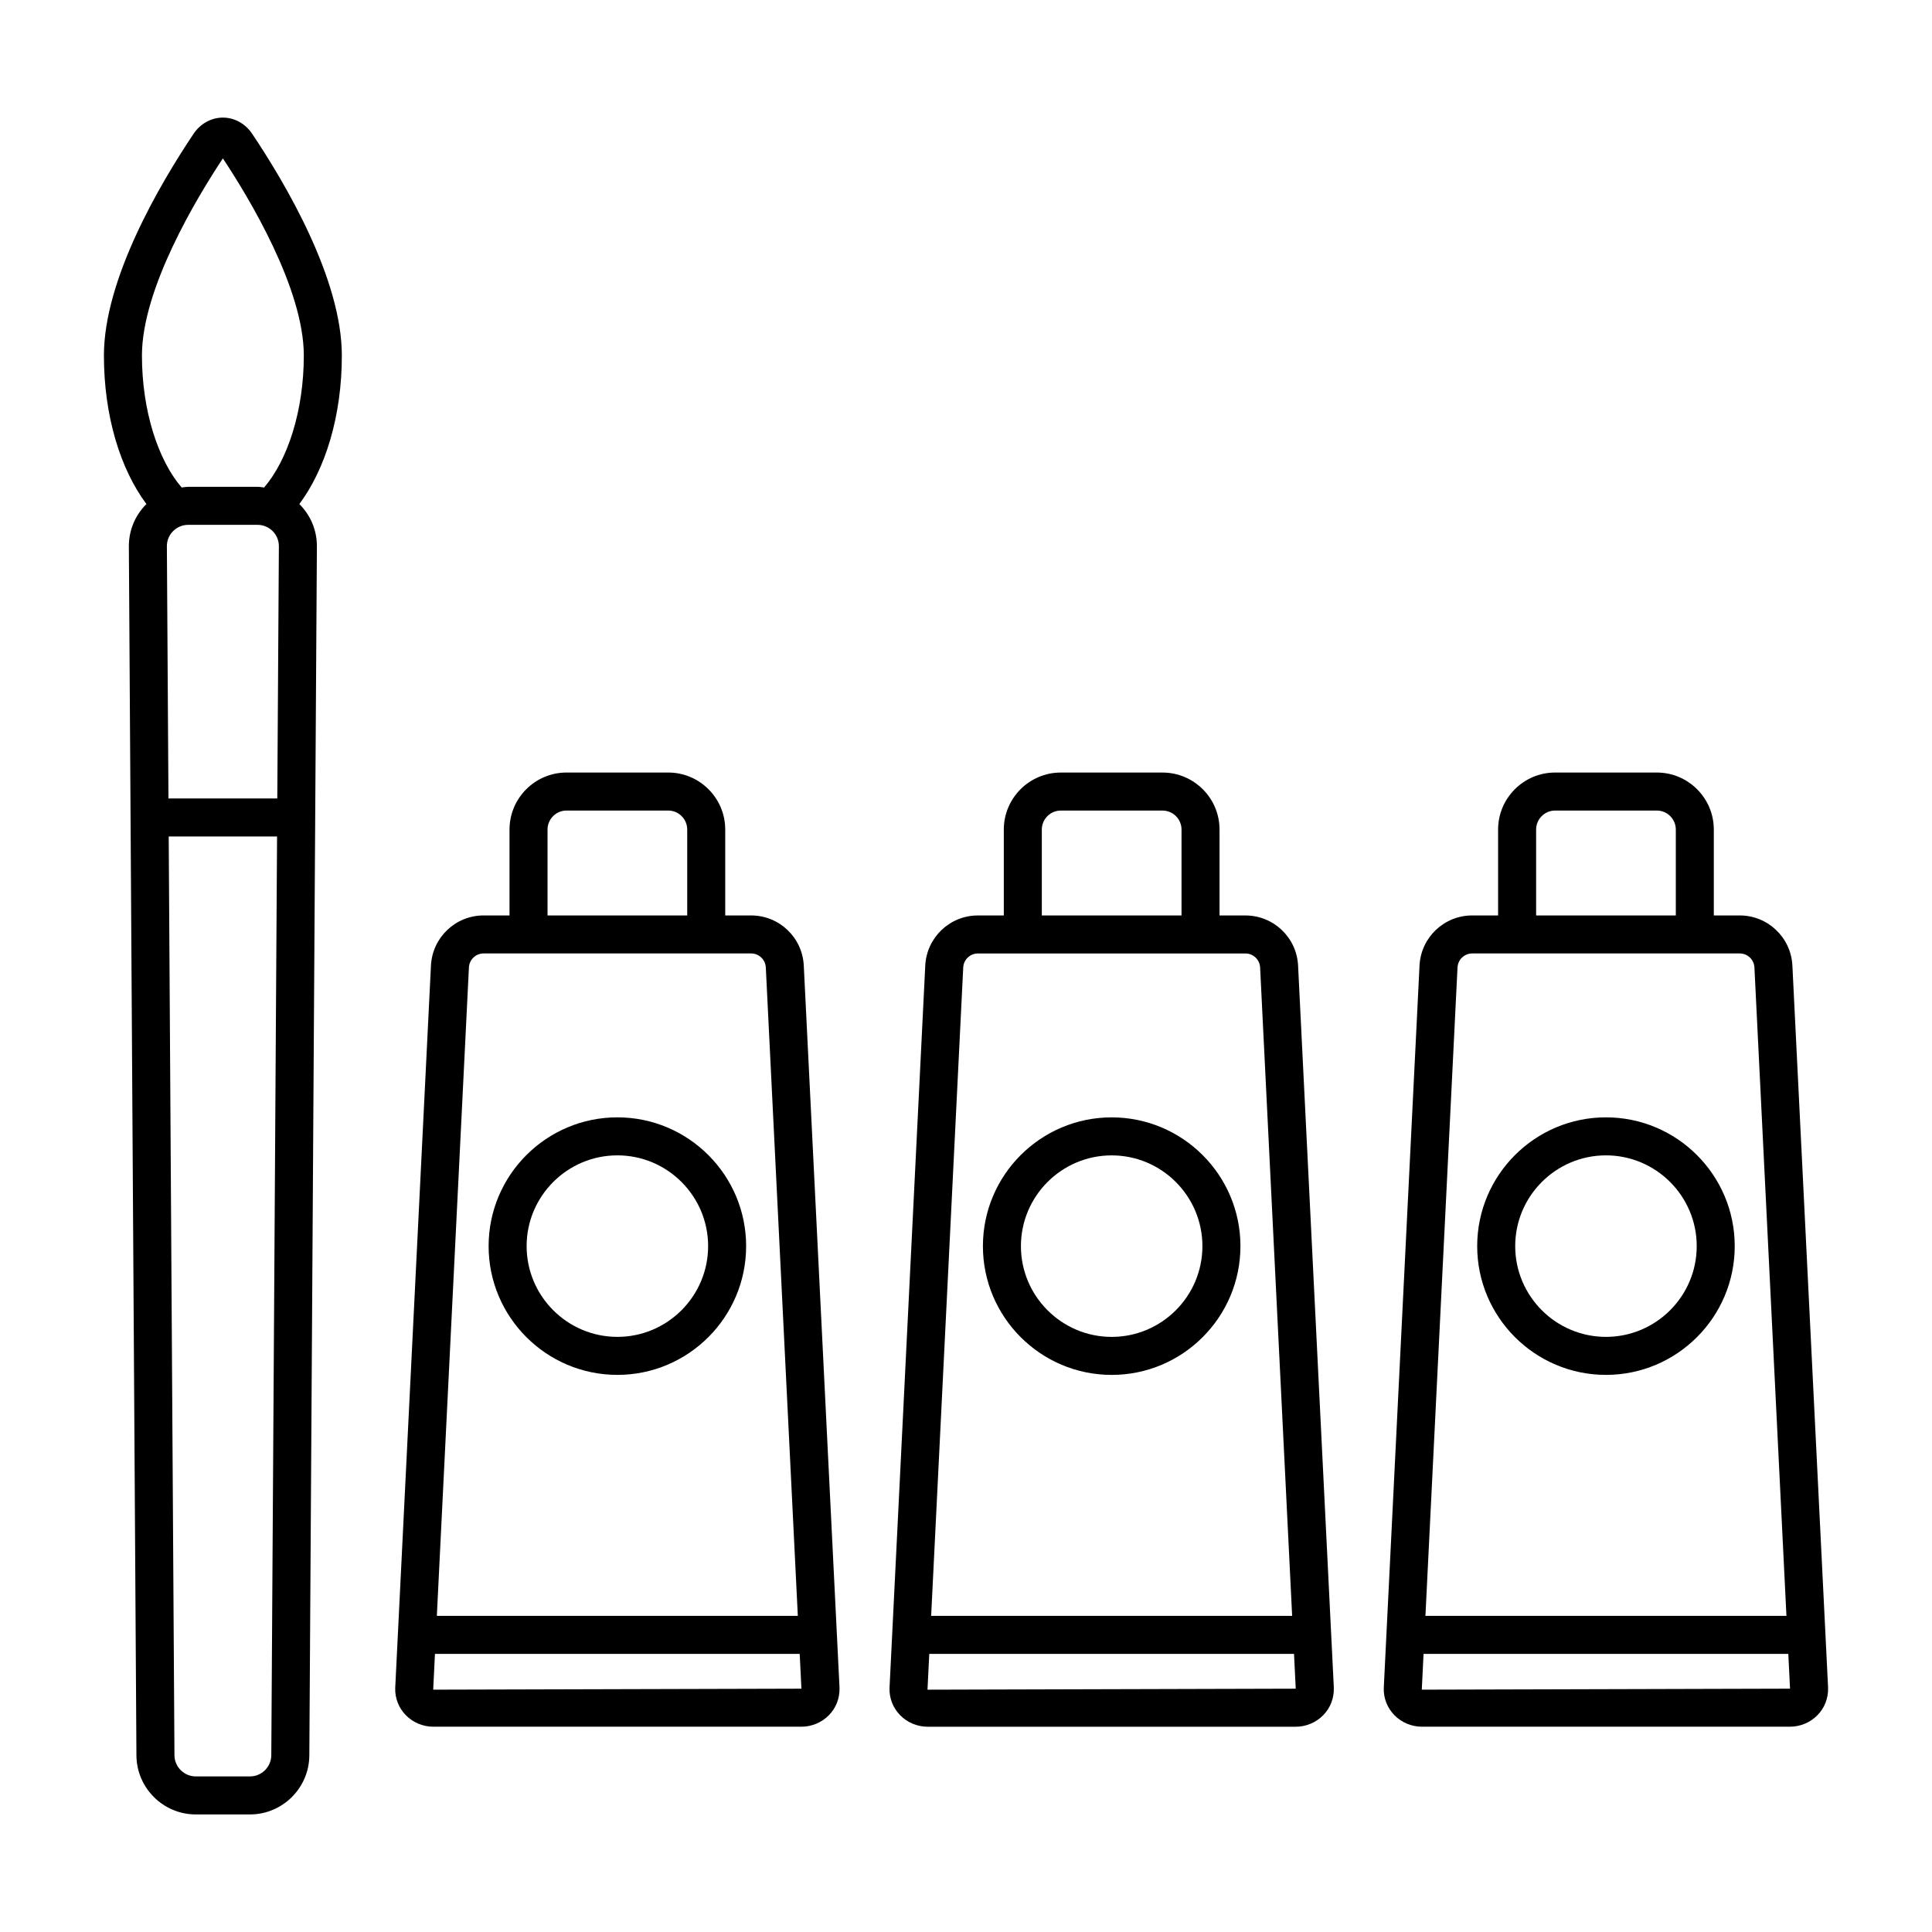 <?xml version="1.0" encoding="UTF-8"?>
<!-- Uploaded to: ICON Repo, www.iconrepo.com, Generator: ICON Repo Mixer Tools -->
<svg fill="#000000" width="800px" height="800px" version="1.1" viewBox="144 144 512 512" xmlns="http://www.w3.org/2000/svg">
 <path d="m343.05 386.6h-6.856v-22.758c0-8.336-6.781-15.113-15.113-15.113h-26.941c-8.336 0-15.113 6.781-15.113 15.113v22.758h-6.856c-7.461 0-13.594 5.84-13.965 13.289l-9.473 191.52c-0.066 2.672 0.934 5.207 2.816 7.133 1.898 1.945 4.551 3.055 7.285 3.055h97.551c2.734 0 5.391-1.117 7.289-3.059 1.879-1.93 2.879-4.461 2.809-7.258l-9.473-191.39c-0.367-7.449-6.5-13.289-13.961-13.289zm-53.949-22.758c0-2.777 2.262-5.039 5.039-5.039h26.941c2.777 0 5.039 2.262 5.039 5.039v22.758h-37.02zm-20.832 36.547c0.102-2.082 1.816-3.715 3.902-3.715h70.879c2.082 0 3.797 1.633 3.898 3.715l8.484 171.83h-95.664zm-9.469 191.39 0.469-9.48h96.66l0.457 9.219zm48.812-151.67c-18.816 0-34.125 15.305-34.125 34.125 0 18.82 15.309 34.125 34.125 34.125s34.121-15.305 34.121-34.125c0-18.816-15.305-34.125-34.121-34.125zm0 58.176c-13.258 0-24.051-10.789-24.051-24.051 0-13.258 10.789-24.051 24.051-24.051 13.258 0 24.047 10.789 24.047 24.051-0.004 13.262-10.789 24.051-24.047 24.051zm311.39-98.395c-0.367-7.449-6.504-13.289-13.969-13.289h-6.856v-22.758c0-8.336-6.781-15.113-15.113-15.113h-26.941c-8.336 0-15.113 6.781-15.113 15.113v22.758h-6.856c-7.465 0-13.598 5.84-13.969 13.289l-9.477 191.52c-0.059 2.672 0.941 5.207 2.824 7.133 1.895 1.938 4.551 3.051 7.281 3.051h97.555c2.734 0 5.391-1.117 7.285-3.059 1.879-1.922 2.879-4.457 2.809-7.258zm-67.914-36.047c0-2.777 2.258-5.039 5.039-5.039h26.941c2.781 0 5.039 2.262 5.039 5.039v22.758h-37.02zm-20.832 36.547c0.102-2.082 1.816-3.715 3.902-3.715h70.879c2.086 0 3.797 1.633 3.902 3.715l8.484 171.83h-95.672zm-9.469 191.39 0.469-9.48 96.664-0.004 0.457 9.219zm48.809-151.67c-18.82 0-34.125 15.305-34.125 34.125 0 18.82 15.305 34.125 34.125 34.125 18.82 0 34.125-15.305 34.125-34.125 0-18.816-15.305-34.125-34.125-34.125zm0 58.176c-13.258 0-24.051-10.789-24.051-24.051 0-13.258 10.789-24.051 24.051-24.051 13.258 0 24.051 10.789 24.051 24.051s-10.789 24.051-24.051 24.051zm-95.551-111.68h-6.856v-22.758c0-8.336-6.781-15.113-15.113-15.113h-26.945c-8.336 0-15.113 6.781-15.113 15.113v22.758h-6.852c-7.461 0-13.594 5.84-13.965 13.289l-9.473 191.52c-0.066 2.672 0.934 5.207 2.816 7.133 1.898 1.945 4.551 3.055 7.285 3.055h97.555c2.734 0 5.391-1.117 7.285-3.059 1.879-1.922 2.879-4.457 2.809-7.258l-9.473-191.39c-0.367-7.449-6.5-13.289-13.961-13.289zm-53.953-22.758c0-2.777 2.258-5.039 5.039-5.039h26.945c2.781 0 5.039 2.262 5.039 5.039v22.758h-37.023zm-20.828 36.547c0.102-2.082 1.816-3.715 3.902-3.715h70.879c2.082 0 3.793 1.633 3.898 3.715l8.488 171.83h-95.668zm-9.469 191.39 0.469-9.48 96.664-0.004 0.457 9.219zm48.812-151.67c-18.82 0-34.125 15.305-34.125 34.125 0 18.82 15.305 34.125 34.125 34.125 18.812 0 34.121-15.305 34.121-34.125 0-18.816-15.309-34.125-34.121-34.125zm0 58.176c-13.258 0-24.051-10.789-24.051-24.051 0-13.258 10.789-24.051 24.051-24.051 13.258 0 24.043 10.789 24.043 24.051s-10.785 24.051-24.043 24.051zm-227.79-318.85c-1.797-2.676-4.691-4.277-7.75-4.277h-0.004c-3.059 0-5.957 1.598-7.754 4.277-8.879 13.242-23.77 38.492-23.77 58.781 0 16.016 4.344 30.082 11.27 39.367-0.027 0.027-0.059 0.043-0.086 0.07-2.977 2.992-4.602 6.965-4.574 11.188l2.004 320.36c0.055 8.625 7.109 15.637 15.73 15.637h14.363c8.621 0 15.676-7.012 15.73-15.637l2.004-320.36c0.027-4.223-1.598-8.195-4.574-11.188-0.027-0.027-0.059-0.043-0.086-0.07 6.922-9.285 11.27-23.352 11.27-39.367-0.004-20.285-14.895-45.535-23.773-58.781zm5.078 429.71c-0.02 3.102-2.555 5.617-5.652 5.617h-14.359c-3.098 0-5.633-2.519-5.652-5.617l-1.523-243.47h28.715zm1.59-253.55h-28.844l-0.418-66.82c-0.012-1.52 0.574-2.945 1.645-4.023 1.07-1.074 2.496-1.668 4.012-1.668h18.367c1.52 0 2.941 0.594 4.012 1.668 1.07 1.074 1.652 2.504 1.645 4.023zm-3.492-82.414c-0.582-0.062-1.152-0.172-1.746-0.172h-18.367c-0.594 0-1.168 0.105-1.746 0.172-6.238-7.25-10.52-20.34-10.52-34.965 0-17.723 14.5-41.758 21.449-52.25 6.926 10.457 21.449 34.512 21.449 52.25 0 14.625-4.281 27.715-10.52 34.965z"/>
</svg>